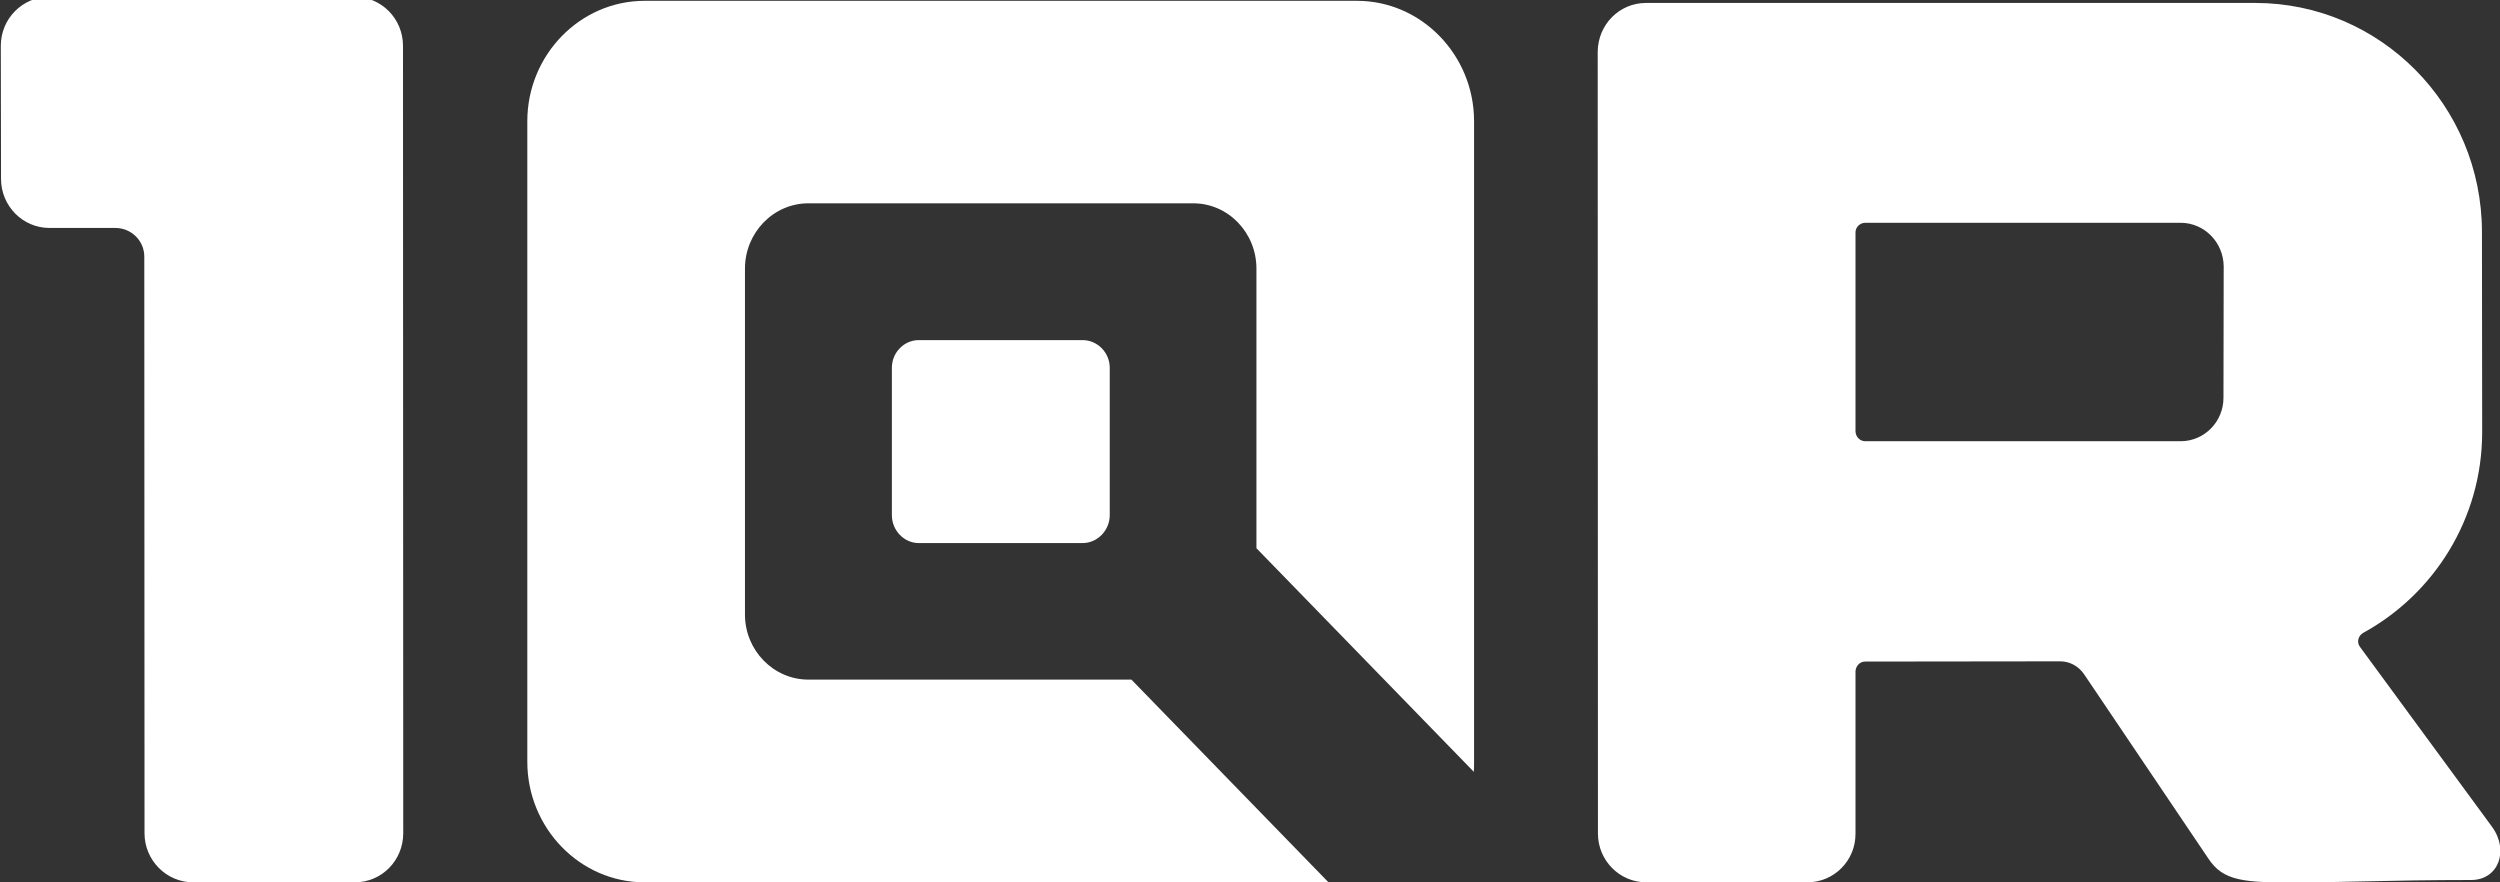 <svg width="136" height="48" viewBox="0 0 136 48" fill="none" xmlns="http://www.w3.org/2000/svg">
<rect x="0" y="0" width="136" height="48" fill="#333333" stroke="none"/>
<g clip-path="url(#clip0_233_9273)">
<path d="M21.936 45.332L21.923 2.495C21.923 1.015 20.744 -0.172 19.292 -0.172H2.675C1.223 -0.172 0.044 1.015 0.044 2.495L0.056 9.733C0.056 11.201 1.235 12.4 2.687 12.4H6.274C7.143 12.4 7.862 13.102 7.85 13.983L7.862 45.332C7.862 46.8 9.054 47.999 10.506 47.999H19.305C20.769 47.999 21.936 46.8 21.936 45.332Z" fill="white"/>
<path d="M89.559 47.999H98.32C99.772 47.999 100.951 46.812 100.939 45.345V36.525C100.951 36.231 101.175 35.989 101.46 35.989L112.071 35.976C112.605 35.976 113.076 36.244 113.374 36.678L120.138 46.71C120.932 47.91 122.012 48.051 125.189 47.987C127.05 48.025 129.855 47.872 134.434 47.872C135.899 47.872 136.519 46.289 135.564 44.974L128.378 35.184C128.192 34.929 128.291 34.584 128.552 34.431C132.399 32.325 135.03 28.228 135.03 23.505L135.018 12.63C135.018 5.738 129.495 0.16 122.682 0.16H89.546C88.094 0.16 86.928 1.334 86.915 2.815L86.928 45.345C86.928 46.812 88.107 47.999 89.559 47.999ZM100.939 12.643C100.939 12.362 101.175 12.12 101.473 12.12H118.624C119.914 12.12 120.957 13.179 120.969 14.494L120.957 21.642C120.957 22.944 119.914 24.003 118.624 24.003H101.473C101.187 24.003 100.951 23.773 100.939 23.467V12.643Z" fill="white"/>
<path fill-rule="evenodd" clip-rule="evenodd" d="M35.065 0.045H73.823C77.322 0.045 80.189 2.993 80.189 6.593V41.439C80.189 41.617 80.189 41.809 80.177 41.988L68.35 29.823V14.609C68.35 12.656 66.811 11.06 64.912 11.06H43.976C42.077 11.06 40.526 12.656 40.526 14.609V33.436C40.526 35.376 42.077 36.971 43.976 36.971H61.549L72.271 47.999H35.065C31.553 47.999 28.686 45.051 28.686 41.439V6.593C28.686 2.993 31.553 0.045 35.065 0.045Z" fill="white"/>
<path fill-rule="evenodd" clip-rule="evenodd" d="M49.983 18.502H58.893C59.7 18.502 60.37 19.178 60.37 20.008V28.024C60.37 28.853 59.7 29.543 58.893 29.543H49.983C49.176 29.543 48.518 28.853 48.518 28.024V20.008C48.518 19.178 49.176 18.502 49.983 18.502Z" fill="white"/>
</g>
<defs>
<clipPath id="clip0_233_9273">
<rect width="136" height="48" fill="white"/>
</clipPath>
</defs>
</svg>
